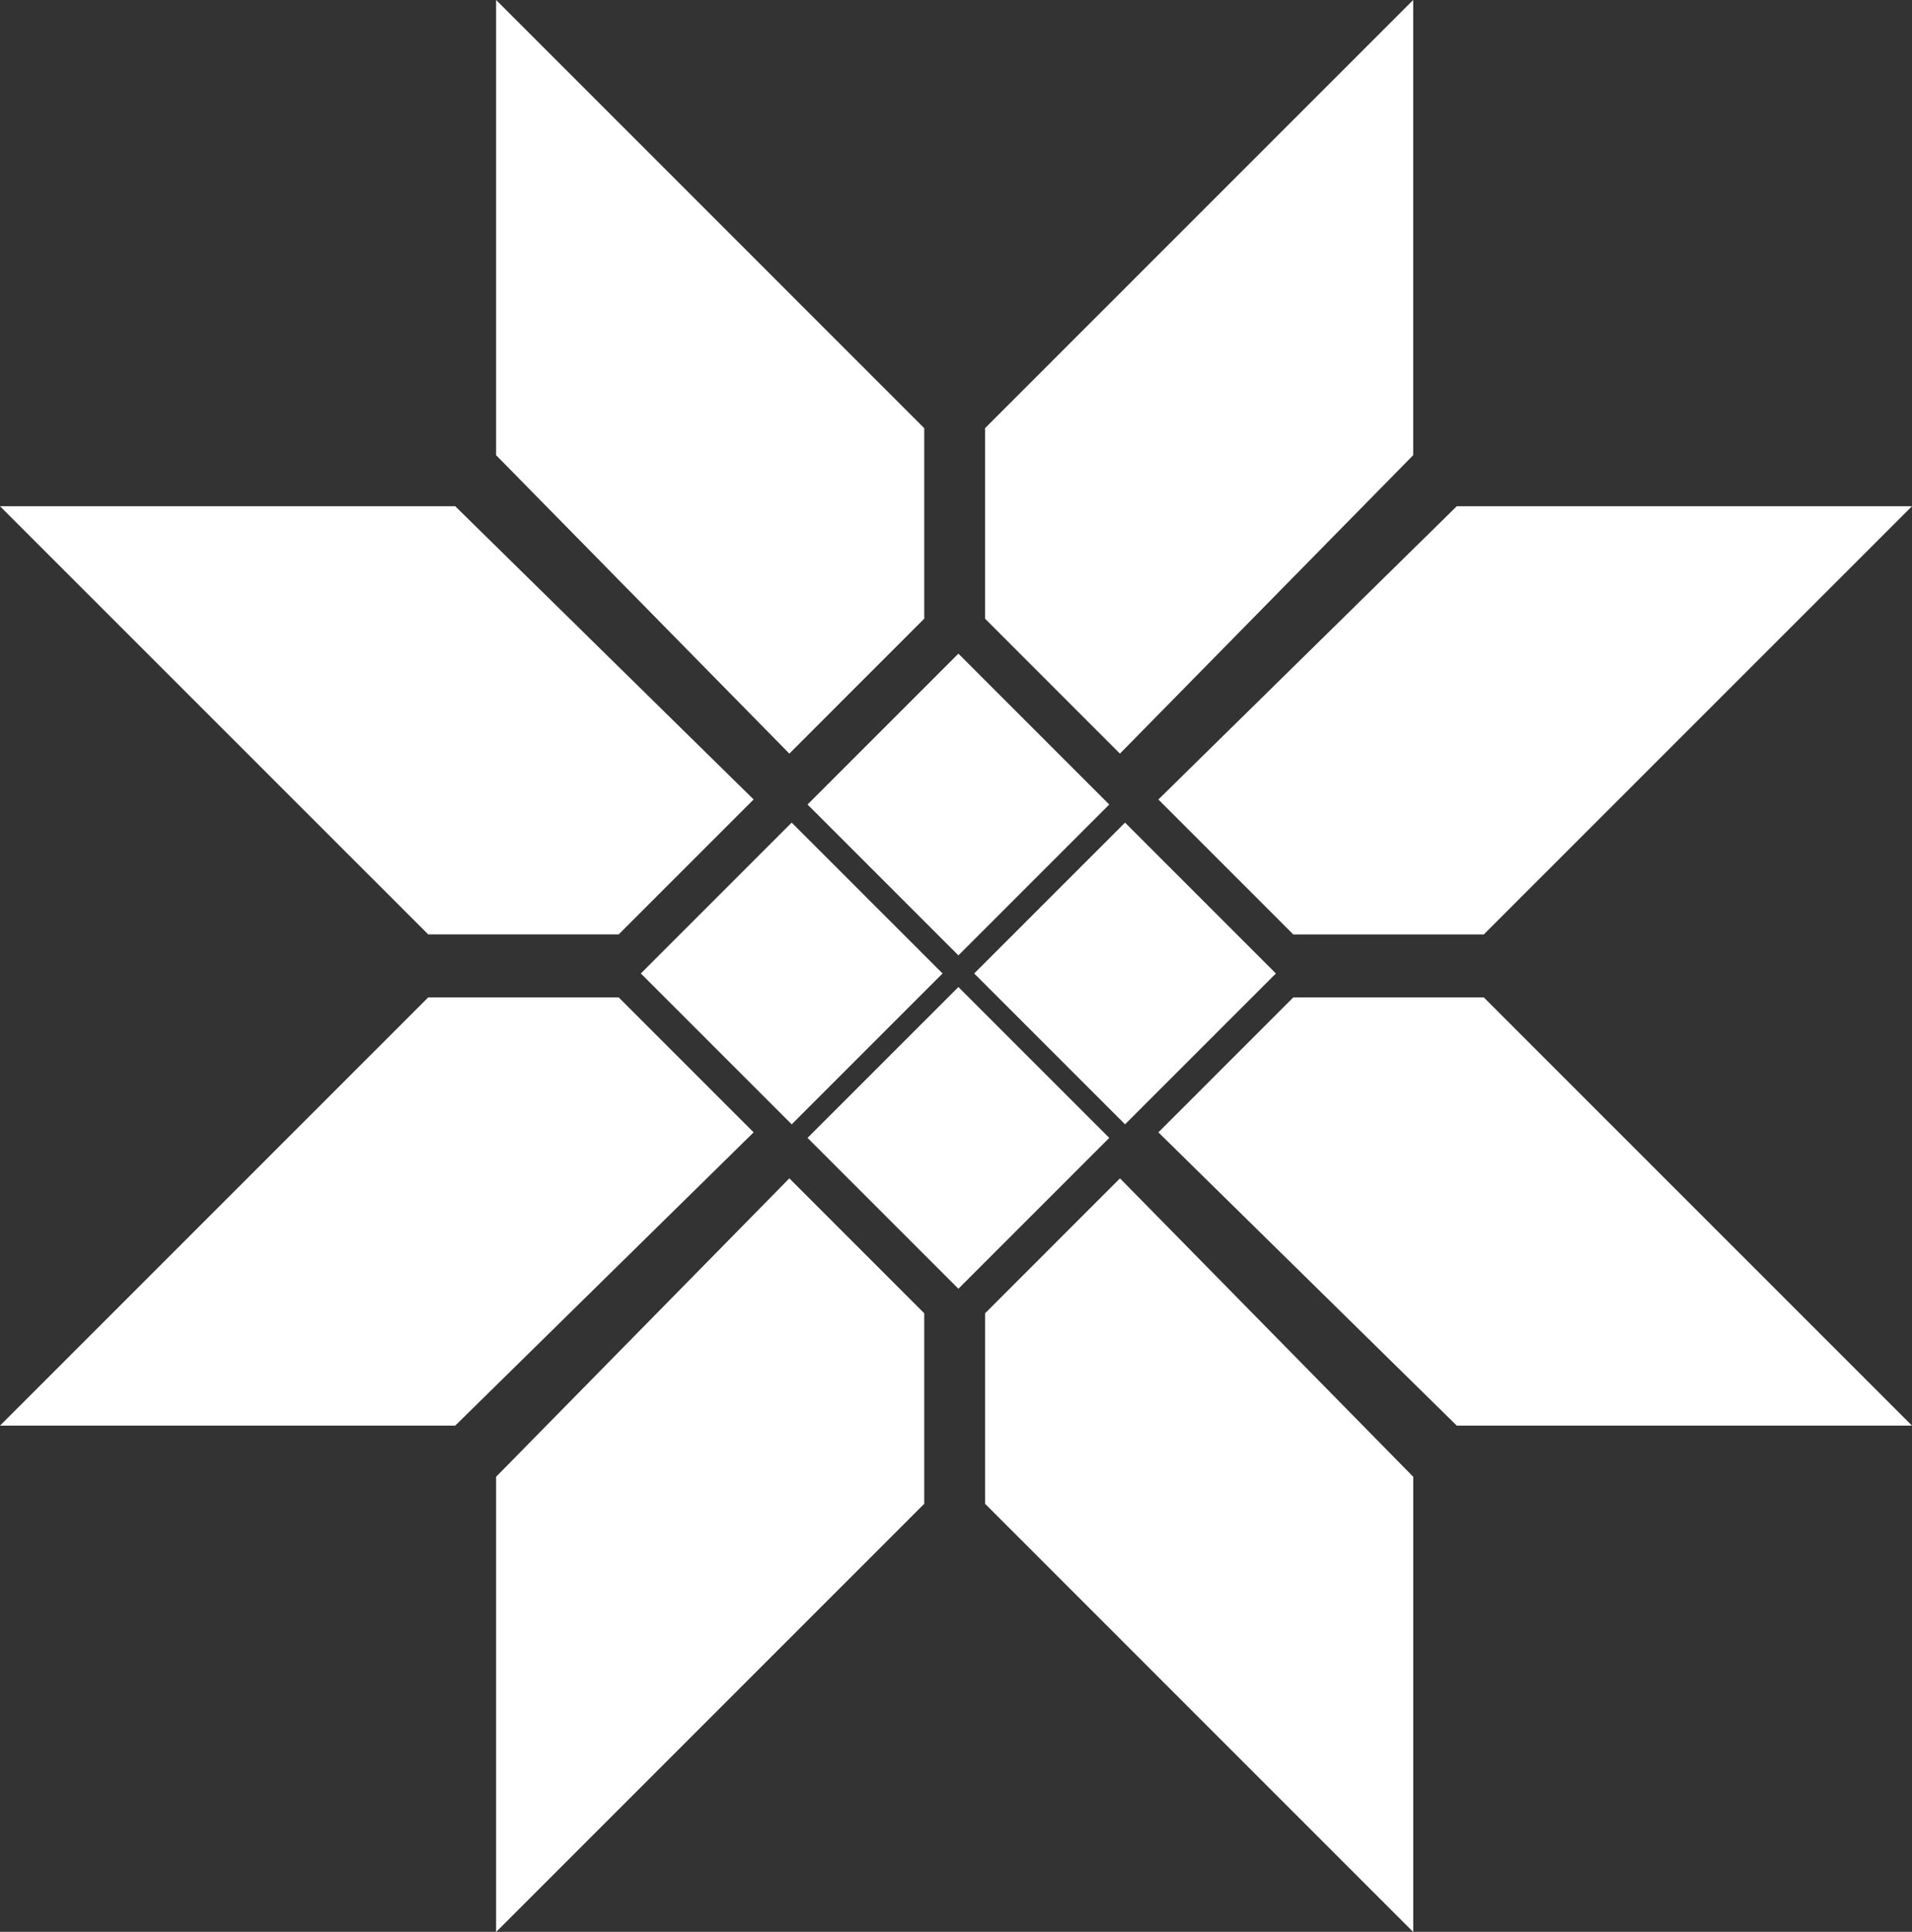 <svg xmlns="http://www.w3.org/2000/svg" width="45.645" height="46.116" viewBox="0 0 45.645 46.116">
  <rect x="0" y="0" width="45.645" height="46.116" fill="#333333" stroke="none"/>
  <g id="Сгруппировать_404" data-name="Сгруппировать 404" transform="translate(-148.63 -1057.172)">
    <rect id="Прямоугольник_156" data-name="Прямоугольник 156" width="5.093" height="5.093" transform="translate(167.53 1076.809) rotate(45)" fill="#fff"/>
    <rect id="Прямоугольник_157" data-name="Прямоугольник 157" width="5.093" height="5.093" transform="translate(175.488 1076.809) rotate(45)" fill="#fff"/>
    <rect id="Прямоугольник_156-2" data-name="Прямоугольник 156" width="5.093" height="5.093" transform="translate(175.111 1076.377) rotate(135)" fill="#fff"/>
    <rect id="Прямоугольник_157-2" data-name="Прямоугольник 157" width="5.093" height="5.093" transform="translate(175.111 1084.335) rotate(135)" fill="#fff"/>
    <path id="Контур_1125" data-name="Контур 1125" d="M7195.832,3272.038v-10.867l10.221,10.222v4.548l-3.22,3.221Z" transform="translate(-7035.359 -2204)" fill="#fff"/>
    <path id="Контур_1127" data-name="Контур 1127" d="M10.221,10.867V0L0,10.222V14.77l3.221,3.221Z" transform="translate(148.63 1079.477) rotate(-90)" fill="#fff"/>
    <path id="Контур_1128" data-name="Контур 1128" d="M10.222,7.124V17.991L0,7.769V3.221L3.221,0Z" transform="translate(176.284 1079.478) rotate(-90)" fill="#fff"/>
    <path id="Контур_1126" data-name="Контур 1126" d="M7206.053,3272.038v-10.867l-10.221,10.222v4.548l3.22,3.221Z" transform="translate(-7023.686 -2204)" fill="#fff"/>
    <path id="Контур_1125-2" data-name="Контур 1125" d="M7195.832,3268.3v10.867l10.221-10.222v-4.548l-3.22-3.221Z" transform="translate(-7035.359 -2175.875)" fill="#fff"/>
    <path id="Контур_1127-2" data-name="Контур 1127" d="M10.222,7.124V17.991L0,7.769V3.221L3.221,0Z" transform="translate(166.621 1080.982) rotate(90)" fill="#fff"/>
    <path id="Контур_1128-2" data-name="Контур 1128" d="M10.222,10.867V0L0,10.222V14.77l3.221,3.221Z" transform="translate(194.275 1080.982) rotate(90)" fill="#fff"/>
    <path id="Контур_1126-2" data-name="Контур 1126" d="M7206.053,3268.3v10.867l-10.221-10.222v-4.548l3.22-3.221Z" transform="translate(-7023.685 -2175.875)" fill="#fff"/>
  </g>
</svg>
